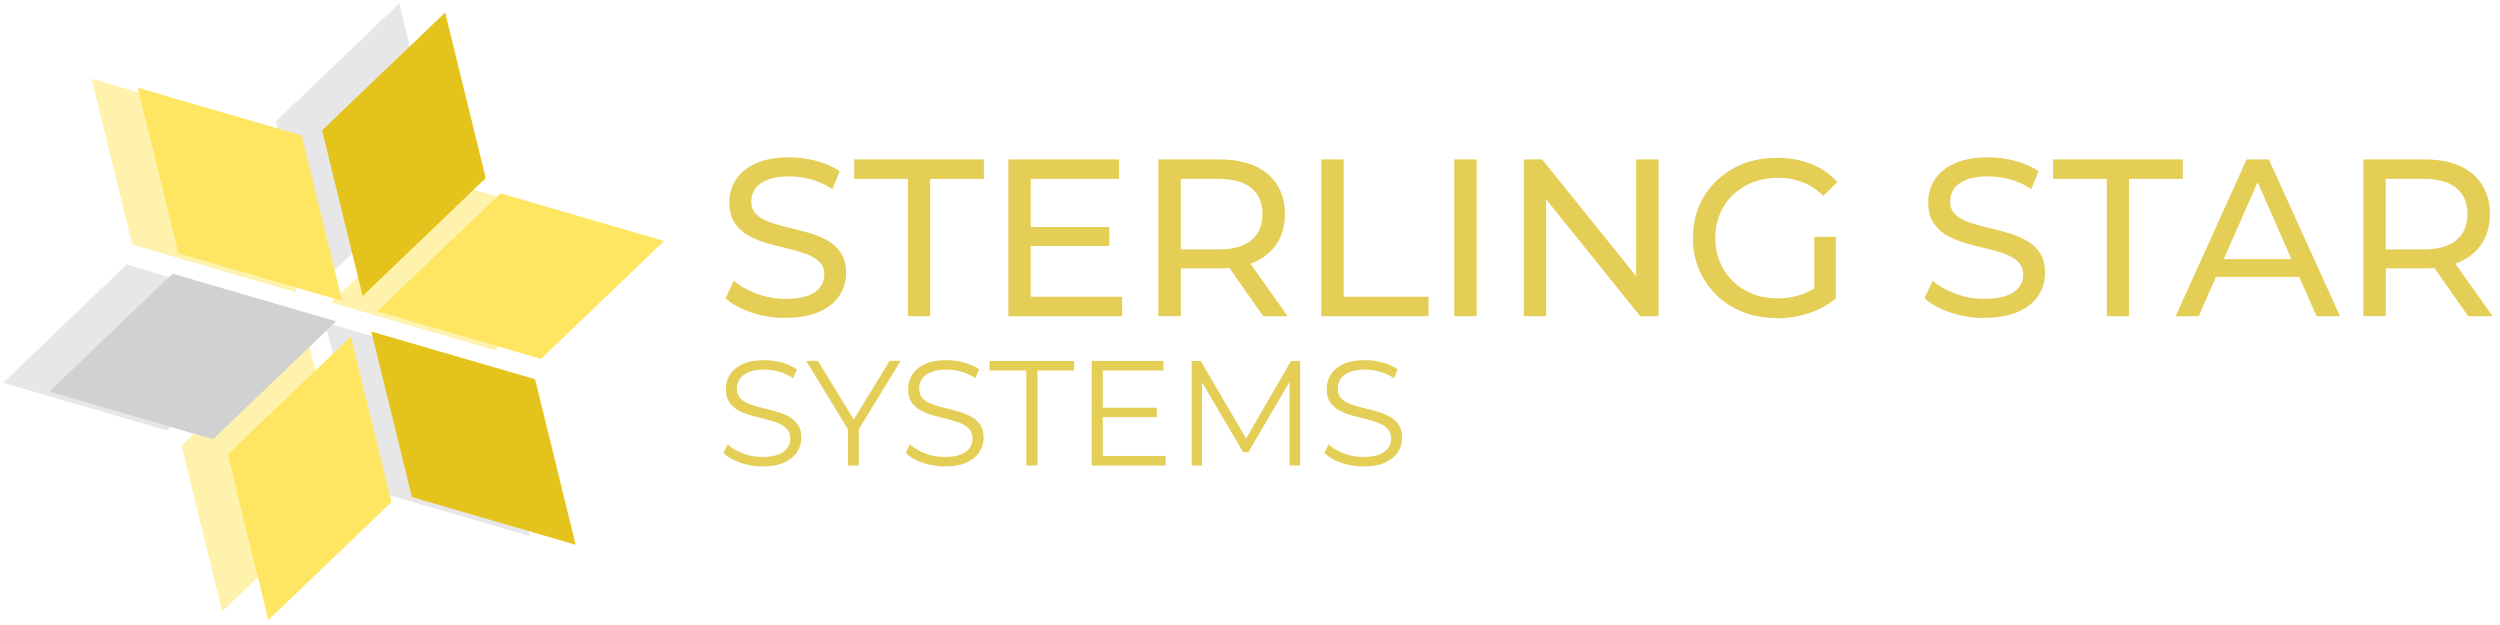 <?xml version="1.0" encoding="UTF-8"?><svg id="Layer_1" xmlns="http://www.w3.org/2000/svg" viewBox="0 0 266.92 66.73"><defs><style>.cls-1{fill:#e4ce56;}.cls-2{opacity:.52;}.cls-3{fill:#d1d1d1;}.cls-3,.cls-4,.cls-5{fill-rule:evenodd;}.cls-4{fill:#ffe662;}.cls-5{fill:#e4c31d;}</style></defs><g class="cls-2"><path class="cls-3" d="m33.81,30.65c4.38-4.19,8.76-8.39,13.14-12.58L42.62.38l-13.14,12.58c1.44,5.89,2.89,11.79,4.33,17.68Z"/><path class="cls-4" d="m31.61,31.19c-1.44-5.89-2.89-11.78-4.33-17.67l-17.48-5.09,4.33,17.67c5.83,1.7,11.65,3.39,17.48,5.09Z"/><path class="cls-3" d="m30.98,33.36c-5.82-1.7-11.65-3.39-17.47-5.09L.37,40.86l17.47,5.09c4.38-4.2,8.76-8.39,13.15-12.59Z"/><path class="cls-4" d="m32.54,34.99c-4.38,4.19-8.76,8.39-13.14,12.58l4.33,17.68,13.14-12.59c-1.44-5.89-2.89-11.79-4.33-17.68Z"/><path class="cls-3" d="m34.74,34.45c1.44,5.89,2.89,11.78,4.33,17.67l17.48,5.09-4.33-17.67c-5.83-1.7-11.65-3.39-17.48-5.09Z"/><path class="cls-4" d="m35.37,32.28c5.82,1.7,11.65,3.39,17.47,5.09l13.15-12.59-17.47-5.09c-4.38,4.2-8.76,8.39-13.15,12.59Z"/><path class="cls-3" d="m33.81,30.65c4.38-4.19,8.76-8.39,13.14-12.58L42.62.38l-13.14,12.58c1.44,5.89,2.89,11.79,4.33,17.68Z"/><path class="cls-4" d="m31.61,31.19c-1.44-5.89-2.89-11.78-4.33-17.67l-17.48-5.09,4.33,17.67c5.83,1.7,11.65,3.39,17.48,5.09Z"/><path class="cls-3" d="m30.98,33.36c-5.82-1.7-11.65-3.39-17.47-5.09L.37,40.86l17.47,5.09c4.38-4.2,8.76-8.39,13.15-12.59Z"/><path class="cls-4" d="m32.54,34.99c-4.38,4.19-8.76,8.39-13.14,12.58l4.33,17.68,13.14-12.59c-1.44-5.89-2.89-11.79-4.33-17.68Z"/><path class="cls-3" d="m34.74,34.45c1.44,5.89,2.89,11.78,4.33,17.67l17.48,5.09-4.33-17.67c-5.83-1.7-11.65-3.39-17.48-5.09Z"/><path class="cls-4" d="m35.37,32.28c5.82,1.7,11.65,3.39,17.47,5.09l13.15-12.59-17.47-5.09c-4.38,4.2-8.76,8.39-13.15,12.59Z"/></g><path class="cls-1" d="m83.88,33.95c-1.28,0-2.5-.2-3.66-.59-1.16-.39-2.08-.9-2.75-1.52l.88-1.87c.64.56,1.45,1.02,2.44,1.39.99.37,2.02.55,3.08.55.97,0,1.76-.11,2.37-.34.61-.22,1.05-.53,1.34-.92s.43-.83.43-1.33c0-.57-.19-1.04-.56-1.39-.37-.35-.86-.63-1.46-.85-.6-.21-1.26-.4-1.97-.56-.72-.16-1.44-.35-2.16-.56-.73-.22-1.39-.49-1.99-.83s-1.08-.79-1.45-1.35-.55-1.3-.55-2.19.23-1.65.68-2.38c.45-.73,1.16-1.31,2.11-1.75.95-.44,2.16-.66,3.62-.66.97,0,1.94.13,2.89.38s1.79.62,2.49,1.1l-.79,1.91c-.72-.48-1.48-.82-2.27-1.04-.8-.21-1.57-.32-2.32-.32-.94,0-1.71.12-2.32.36-.61.24-1.05.56-1.33.96-.28.4-.42.85-.42,1.34,0,.59.19,1.06.56,1.41.37.35.86.63,1.46.84s1.26.39,1.97.56c.72.17,1.44.36,2.16.56.72.21,1.39.48,1.98.81s1.08.78,1.45,1.34.55,1.28.55,2.15-.23,1.63-.69,2.36c-.46.73-1.18,1.31-2.14,1.75s-2.18.66-3.65.66Z"/><path class="cls-1" d="m96.94,33.76v-14.66h-5.74v-2.08h13.85v2.08h-5.74v14.66h-2.37Z"/><path class="cls-1" d="m110.05,31.68h9.76v2.08h-12.15v-16.74h11.81v2.08h-9.42v12.58Zm-.22-7.44h8.61v2.03h-8.61v-2.03Z"/><path class="cls-1" d="m123.68,33.76v-16.74h6.53c1.47,0,2.72.23,3.75.69s1.83,1.13,2.39,2.01c.56.88.84,1.92.84,3.13s-.28,2.25-.84,3.12-1.36,1.53-2.39,2-2.29.69-3.75.69h-5.21l1.08-1.1v6.19h-2.39Zm2.39-5.96l-1.08-1.17h5.14c1.53,0,2.69-.33,3.48-.99s1.18-1.59,1.18-2.79-.39-2.12-1.18-2.77c-.79-.65-1.95-.98-3.48-.98h-5.14l1.08-1.2v9.9Zm8.8,5.96l-4.26-6.08h2.56l4.31,6.08h-2.61Z"/><path class="cls-1" d="m141.07,33.76v-16.74h2.39v14.66h9.06v2.08h-11.46Z"/><path class="cls-1" d="m155.27,33.76v-16.74h2.39v16.74h-2.39Z"/><path class="cls-1" d="m162.69,33.76v-16.74h1.96l11.07,13.75h-1.03v-13.75h2.39v16.74h-1.96l-11.07-13.75h1.03v13.75h-2.39Z"/><path class="cls-1" d="m189.67,33.95c-1.29,0-2.48-.21-3.56-.63-1.08-.42-2.03-1.02-2.82-1.79s-1.42-1.68-1.87-2.71c-.45-1.04-.67-2.18-.67-3.42s.22-2.38.67-3.42c.45-1.04,1.07-1.94,1.88-2.71.81-.77,1.75-1.37,2.83-1.79,1.08-.42,2.28-.63,3.59-.63s2.53.22,3.64.65,2.03,1.08,2.8,1.94l-1.48,1.48c-.69-.67-1.43-1.16-2.24-1.47-.81-.31-1.68-.47-2.62-.47s-1.85.16-2.67.48-1.53.77-2.13,1.34-1.06,1.26-1.39,2.05c-.33.79-.49,1.65-.49,2.57s.16,1.76.49,2.55c.33.79.79,1.47,1.39,2.06.6.58,1.3,1.03,2.12,1.35.81.32,1.7.48,2.65.48.89,0,1.75-.14,2.57-.42.82-.28,1.58-.75,2.28-1.4l1.36,1.82c-.83.7-1.8,1.23-2.91,1.59-1.11.36-2.25.54-3.43.54Zm4.04-2.44v-6.22h2.3v6.53l-2.3-.31Z"/><path class="cls-1" d="m211.88,33.95c-1.28,0-2.5-.2-3.66-.59-1.16-.39-2.08-.9-2.75-1.52l.88-1.87c.64.56,1.45,1.02,2.44,1.39.99.37,2.02.55,3.08.55.97,0,1.76-.11,2.37-.34.61-.22,1.05-.53,1.34-.92.29-.39.43-.83.43-1.33,0-.57-.19-1.04-.56-1.39-.37-.35-.86-.63-1.46-.85-.6-.21-1.26-.4-1.97-.56s-1.44-.35-2.16-.56c-.73-.22-1.39-.49-1.99-.83s-1.08-.79-1.45-1.35-.55-1.3-.55-2.19.23-1.65.68-2.38c.45-.73,1.16-1.31,2.11-1.75.95-.44,2.16-.66,3.62-.66.97,0,1.94.13,2.89.38.96.26,1.78.62,2.49,1.1l-.79,1.91c-.72-.48-1.47-.82-2.27-1.04-.8-.21-1.57-.32-2.32-.32-.94,0-1.71.12-2.32.36-.61.24-1.05.56-1.33.96-.28.4-.42.85-.42,1.34,0,.59.19,1.06.56,1.41.37.35.86.63,1.46.84s1.26.39,1.97.56,1.44.36,2.16.56,1.39.48,1.99.81,1.08.78,1.45,1.34c.37.56.55,1.28.55,2.15s-.23,1.63-.69,2.36c-.46.73-1.18,1.31-2.14,1.75-.96.44-2.18.66-3.65.66Z"/><path class="cls-1" d="m224.94,33.76v-14.66h-5.74v-2.08h13.85v2.08h-5.74v14.66h-2.37Z"/><path class="cls-1" d="m232.29,33.76l7.58-16.74h2.37l7.6,16.74h-2.51l-6.77-15.4h.96l-6.77,15.4h-2.46Zm3.23-4.19l.65-1.91h9.42l.69,1.91h-10.76Z"/><path class="cls-1" d="m252.33,33.76v-16.74h6.53c1.47,0,2.72.23,3.75.69,1.04.46,1.83,1.13,2.39,2.01.56.88.84,1.92.84,3.13s-.28,2.25-.84,3.12c-.56.87-1.35,1.53-2.39,2-1.04.46-2.29.69-3.75.69h-5.21l1.08-1.1v6.19h-2.39Zm2.39-5.96l-1.08-1.17h5.14c1.53,0,2.69-.33,3.48-.99s1.18-1.59,1.18-2.79-.39-2.12-1.18-2.77c-.79-.65-1.95-.98-3.48-.98h-5.14l1.08-1.2v9.9Zm8.8,5.96l-4.26-6.08h2.56l4.31,6.08h-2.61Z"/><path class="cls-1" d="m81.38,49.8c-.83,0-1.62-.14-2.38-.41-.76-.27-1.35-.62-1.76-1.04l.46-.91c.39.38.92.7,1.59.96s1.36.39,2.1.39,1.27-.09,1.71-.26c.44-.18.77-.41.97-.71.21-.3.31-.63.31-.99,0-.44-.13-.79-.38-1.05s-.58-.48-.98-.63-.85-.29-1.34-.41-.98-.24-1.47-.38c-.49-.13-.94-.31-1.35-.53-.41-.22-.74-.52-.99-.88s-.37-.85-.37-1.44c0-.55.15-1.06.44-1.52.29-.46.74-.83,1.35-1.12.61-.28,1.38-.42,2.33-.42.63,0,1.25.09,1.87.26.62.18,1.15.42,1.59.73l-.4.94c-.48-.32-.99-.55-1.52-.7-.54-.15-1.05-.22-1.55-.22-.67,0-1.22.09-1.66.27s-.76.42-.96.72-.31.65-.31,1.03c0,.44.12.79.37,1.05s.58.47.99.62c.41.15.86.28,1.35.4s.98.24,1.46.38c.48.14.93.32,1.34.53.41.22.74.51.99.87.25.36.38.83.38,1.42,0,.54-.15,1.04-.45,1.51-.3.46-.75.83-1.36,1.12-.61.28-1.4.42-2.35.42Z"/><path class="cls-1" d="m90.54,49.7v-4.15l.27.73-4.74-7.75h1.26l4.16,6.81h-.67l4.16-6.81h1.18l-4.74,7.75.27-.73v4.15h-1.16Z"/><path class="cls-1" d="m100.84,49.8c-.83,0-1.62-.14-2.38-.41-.76-.27-1.35-.62-1.76-1.04l.46-.91c.39.38.92.7,1.59.96s1.36.39,2.1.39,1.27-.09,1.71-.26c.44-.18.77-.41.97-.71.21-.3.31-.63.31-.99,0-.44-.13-.79-.38-1.05s-.58-.48-.98-.63-.85-.29-1.34-.41-.98-.24-1.47-.38c-.49-.13-.94-.31-1.35-.53-.41-.22-.74-.52-.99-.88s-.37-.85-.37-1.44c0-.55.15-1.06.44-1.52.29-.46.74-.83,1.35-1.12.61-.28,1.38-.42,2.33-.42.63,0,1.25.09,1.87.26.62.18,1.15.42,1.59.73l-.4.94c-.48-.32-.99-.55-1.52-.7-.54-.15-1.05-.22-1.55-.22-.67,0-1.22.09-1.66.27s-.76.42-.96.72-.31.65-.31,1.03c0,.44.12.79.37,1.05s.58.47.99.62c.41.15.86.28,1.35.4s.98.24,1.46.38c.48.14.93.32,1.34.53.41.22.74.51.99.87.25.36.38.83.38,1.42,0,.54-.15,1.04-.45,1.51-.3.46-.75.83-1.36,1.12-.61.28-1.4.42-2.35.42Z"/><path class="cls-1" d="m109.58,49.7v-10.14h-3.92v-1.02h9.03v1.02h-3.92v10.14h-1.18Z"/><path class="cls-1" d="m117.74,48.68h6.71v1.02h-7.89v-11.16h7.65v1.02h-6.47v9.12Zm-.13-5.15h5.9v1h-5.9v-1Z"/><path class="cls-1" d="m127.23,49.7v-11.16h.97l5.1,8.71h-.51l5.05-8.71h.97v11.16h-1.13v-9.39h.27l-4.66,7.97h-.56l-4.69-7.97h.3v9.39h-1.13Z"/><path class="cls-1" d="m145.53,49.8c-.83,0-1.62-.14-2.38-.41-.76-.27-1.35-.62-1.76-1.04l.46-.91c.39.38.92.7,1.59.96s1.36.39,2.1.39,1.27-.09,1.71-.26c.44-.18.77-.41.97-.71.21-.3.31-.63.31-.99,0-.44-.13-.79-.38-1.05s-.58-.48-.98-.63-.85-.29-1.34-.41-.98-.24-1.47-.38c-.49-.13-.94-.31-1.35-.53-.41-.22-.74-.52-.99-.88s-.37-.85-.37-1.44c0-.55.15-1.06.44-1.52.29-.46.74-.83,1.35-1.12.61-.28,1.38-.42,2.33-.42.63,0,1.25.09,1.87.26.62.18,1.15.42,1.59.73l-.4.94c-.48-.32-.99-.55-1.52-.7-.54-.15-1.05-.22-1.55-.22-.67,0-1.22.09-1.66.27s-.76.42-.96.72-.31.65-.31,1.03c0,.44.12.79.37,1.05s.58.47.99.62c.41.15.86.28,1.35.4s.98.24,1.46.38c.48.14.93.32,1.34.53.41.22.74.51.99.87.25.36.38.83.38,1.42,0,.54-.15,1.04-.45,1.51-.3.46-.75.83-1.36,1.12-.61.28-1.4.42-2.35.42Z"/><path class="cls-5" d="m38.72,31.6c4.38-4.19,8.76-8.39,13.14-12.58L47.53,1.33l-13.14,12.58c1.44,5.89,2.89,11.79,4.33,17.68Z"/><path class="cls-4" d="m36.53,32.13c-1.44-5.89-2.89-11.78-4.33-17.67l-17.48-5.09,4.33,17.67c5.83,1.7,11.65,3.39,17.48,5.09Z"/><path class="cls-3" d="m35.89,34.31c-5.82-1.7-11.65-3.39-17.47-5.09l-13.15,12.59,17.47,5.09c4.38-4.2,8.76-8.39,13.15-12.59Z"/><path class="cls-4" d="m37.46,35.94c-4.38,4.19-8.76,8.39-13.14,12.58l4.33,17.68,13.14-12.59c-1.44-5.89-2.89-11.79-4.33-17.68Z"/><path class="cls-4" d="m40.29,33.23c5.82,1.7,11.65,3.39,17.47,5.09l13.15-12.59-17.47-5.09c-4.38,4.2-8.76,8.39-13.15,12.59Z"/><path class="cls-5" d="m39.65,35.4c1.44,5.89,2.89,11.78,4.33,17.67l17.48,5.09-4.33-17.67c-5.83-1.7-11.65-3.39-17.48-5.09Z"/></svg>